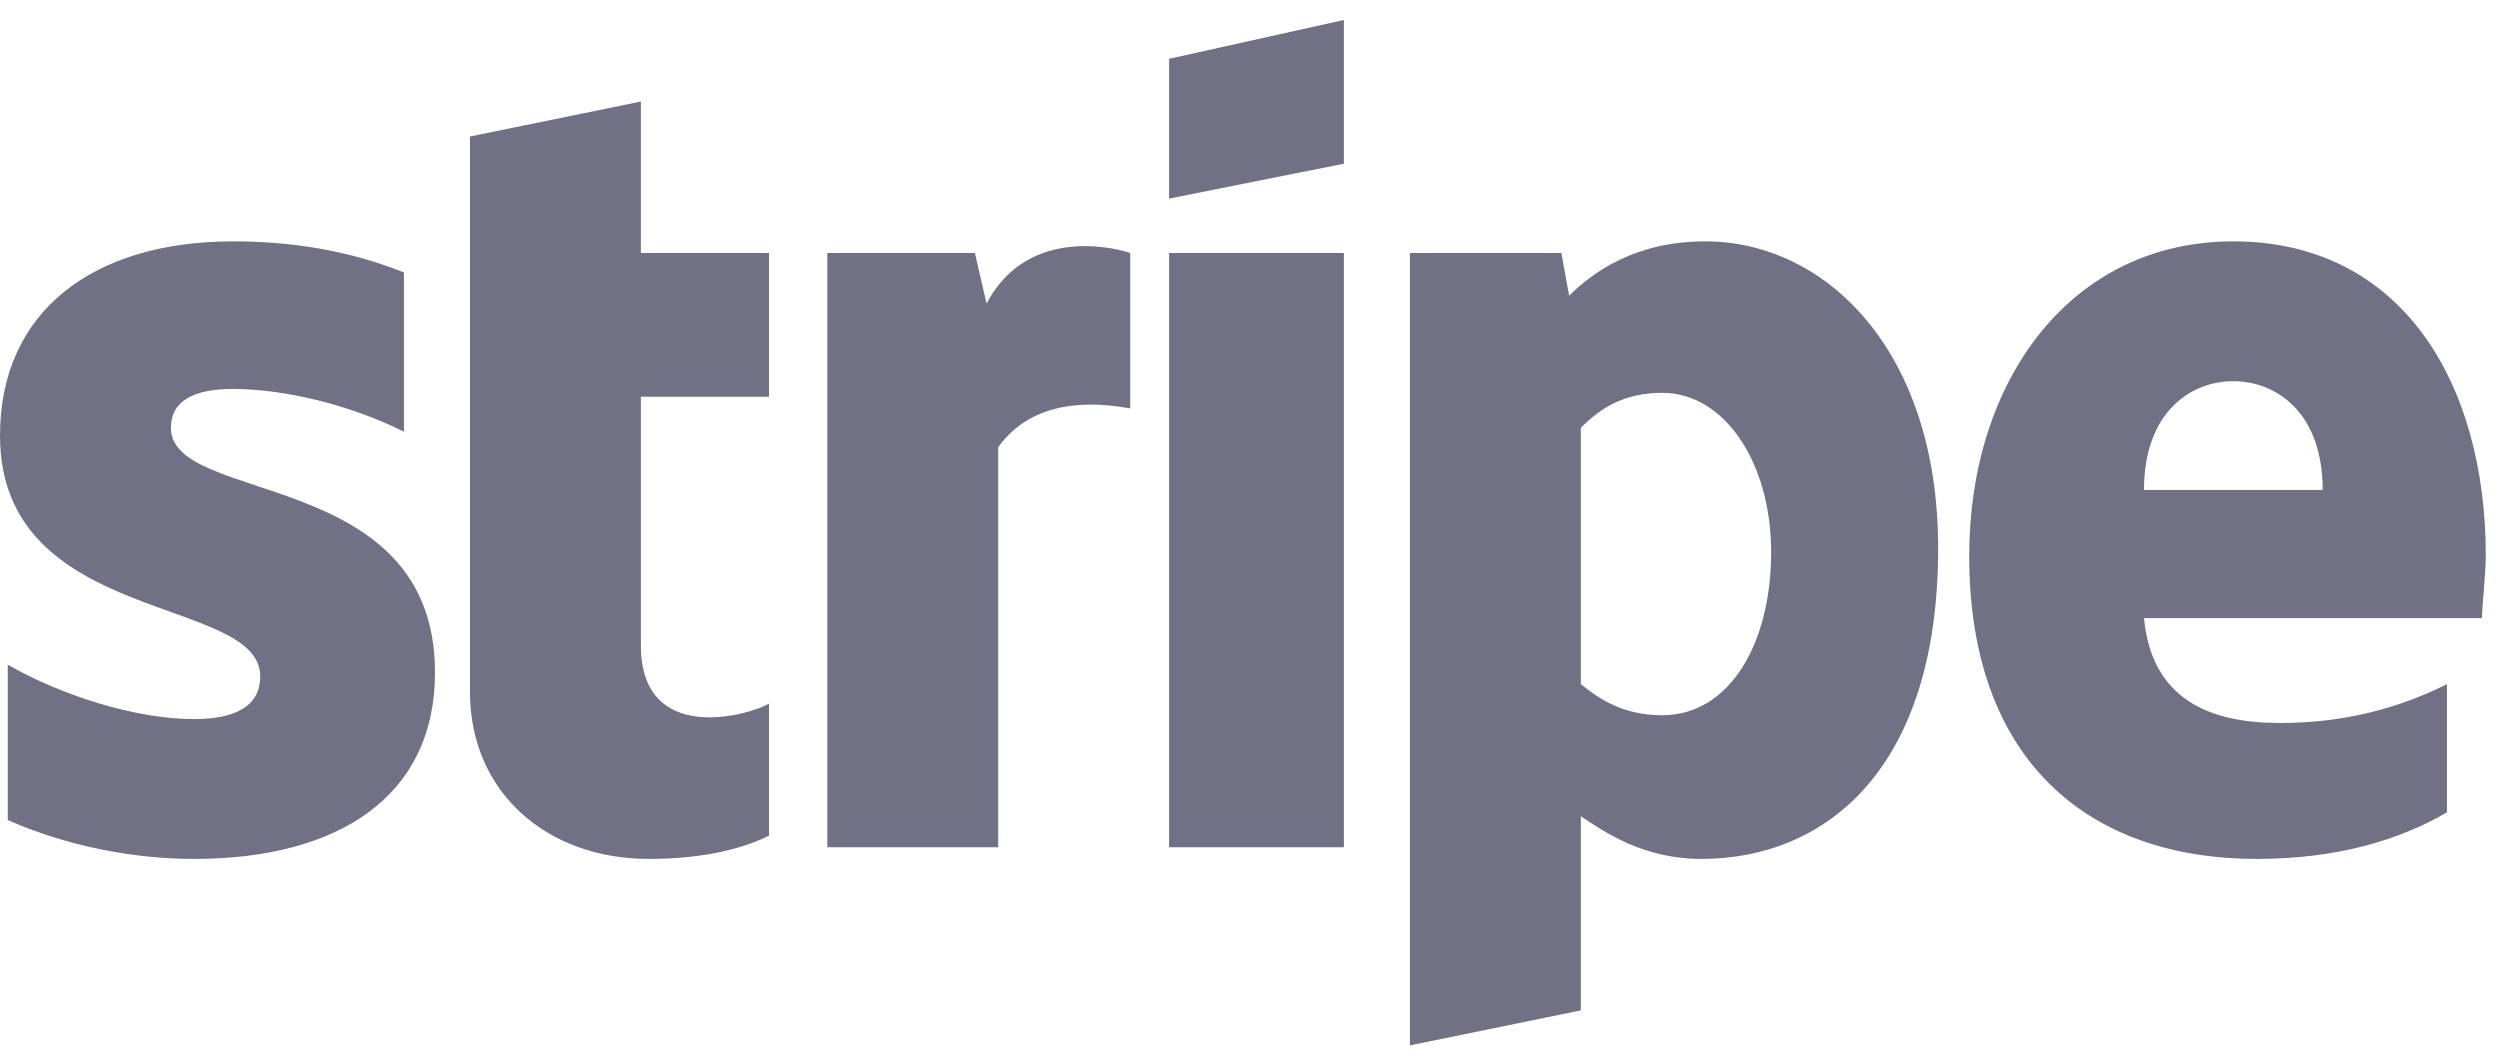 <svg width="88" height="37" viewBox="0 0 88 37" fill="none" xmlns="http://www.w3.org/2000/svg">
<path d="M22.559 3.574V8.906H27.07V13.965H22.559V22.715C22.559 26.27 26.387 25.176 27.07 24.766V29.414C26.25 29.824 24.883 30.234 22.832 30.234C19.277 30.234 16.543 27.91 16.543 24.355V4.805L22.559 3.574ZM34.727 10.684C36.094 8.086 38.965 8.633 39.785 8.906V14.375C38.965 14.238 36.504 13.828 35.137 15.742V29.824H29.121V8.906H34.316L34.727 10.684ZM47.305 0.703V5.762L41.152 6.992V2.07L47.305 0.703ZM6.016 15.059C6.016 17.793 15.312 16.426 15.312 23.672C15.312 28.047 11.895 30.234 6.836 30.234C4.785 30.234 2.461 29.824 0.273 28.867V23.398C2.188 24.492 4.785 25.312 6.836 25.312C8.203 25.312 9.16 24.902 9.16 23.809C9.16 20.938 0 22.031 0 15.332C0 10.957 3.281 8.496 8.203 8.496C10.117 8.496 12.168 8.77 14.219 9.59V15.195C12.305 14.238 9.98 13.691 8.203 13.691C6.836 13.691 6.016 14.102 6.016 15.059ZM87.5 19.57C87.5 20.117 87.363 21.484 87.363 21.758H75.469C75.742 24.629 77.793 25.449 80.254 25.449C82.578 25.449 84.492 24.902 86.133 24.082V28.594C84.492 29.551 82.305 30.234 79.434 30.234C73.555 30.234 69.316 26.816 69.316 19.57C69.316 13.418 72.871 8.496 78.613 8.496C84.492 8.496 87.5 13.418 87.5 19.57ZM75.469 17.246H81.758C81.758 14.512 80.117 13.418 78.613 13.418C77.109 13.418 75.469 14.512 75.469 17.246ZM60.02 8.496C64.258 8.496 68.223 12.324 68.223 19.297C68.223 27.09 64.258 30.234 59.883 30.234C57.832 30.234 56.465 29.277 55.645 28.73V35.566L49.629 36.797V8.906H54.961L55.234 10.41C56.055 9.59 57.559 8.496 60.02 8.496ZM58.516 25.176C60.84 25.176 62.344 22.715 62.344 19.434C62.344 16.289 60.703 13.828 58.516 13.828C57.148 13.828 56.328 14.375 55.645 15.059V24.082C56.328 24.629 57.148 25.176 58.516 25.176ZM41.152 29.824V8.906H47.305V29.824H41.152Z" fill="#717186"/>
</svg>
